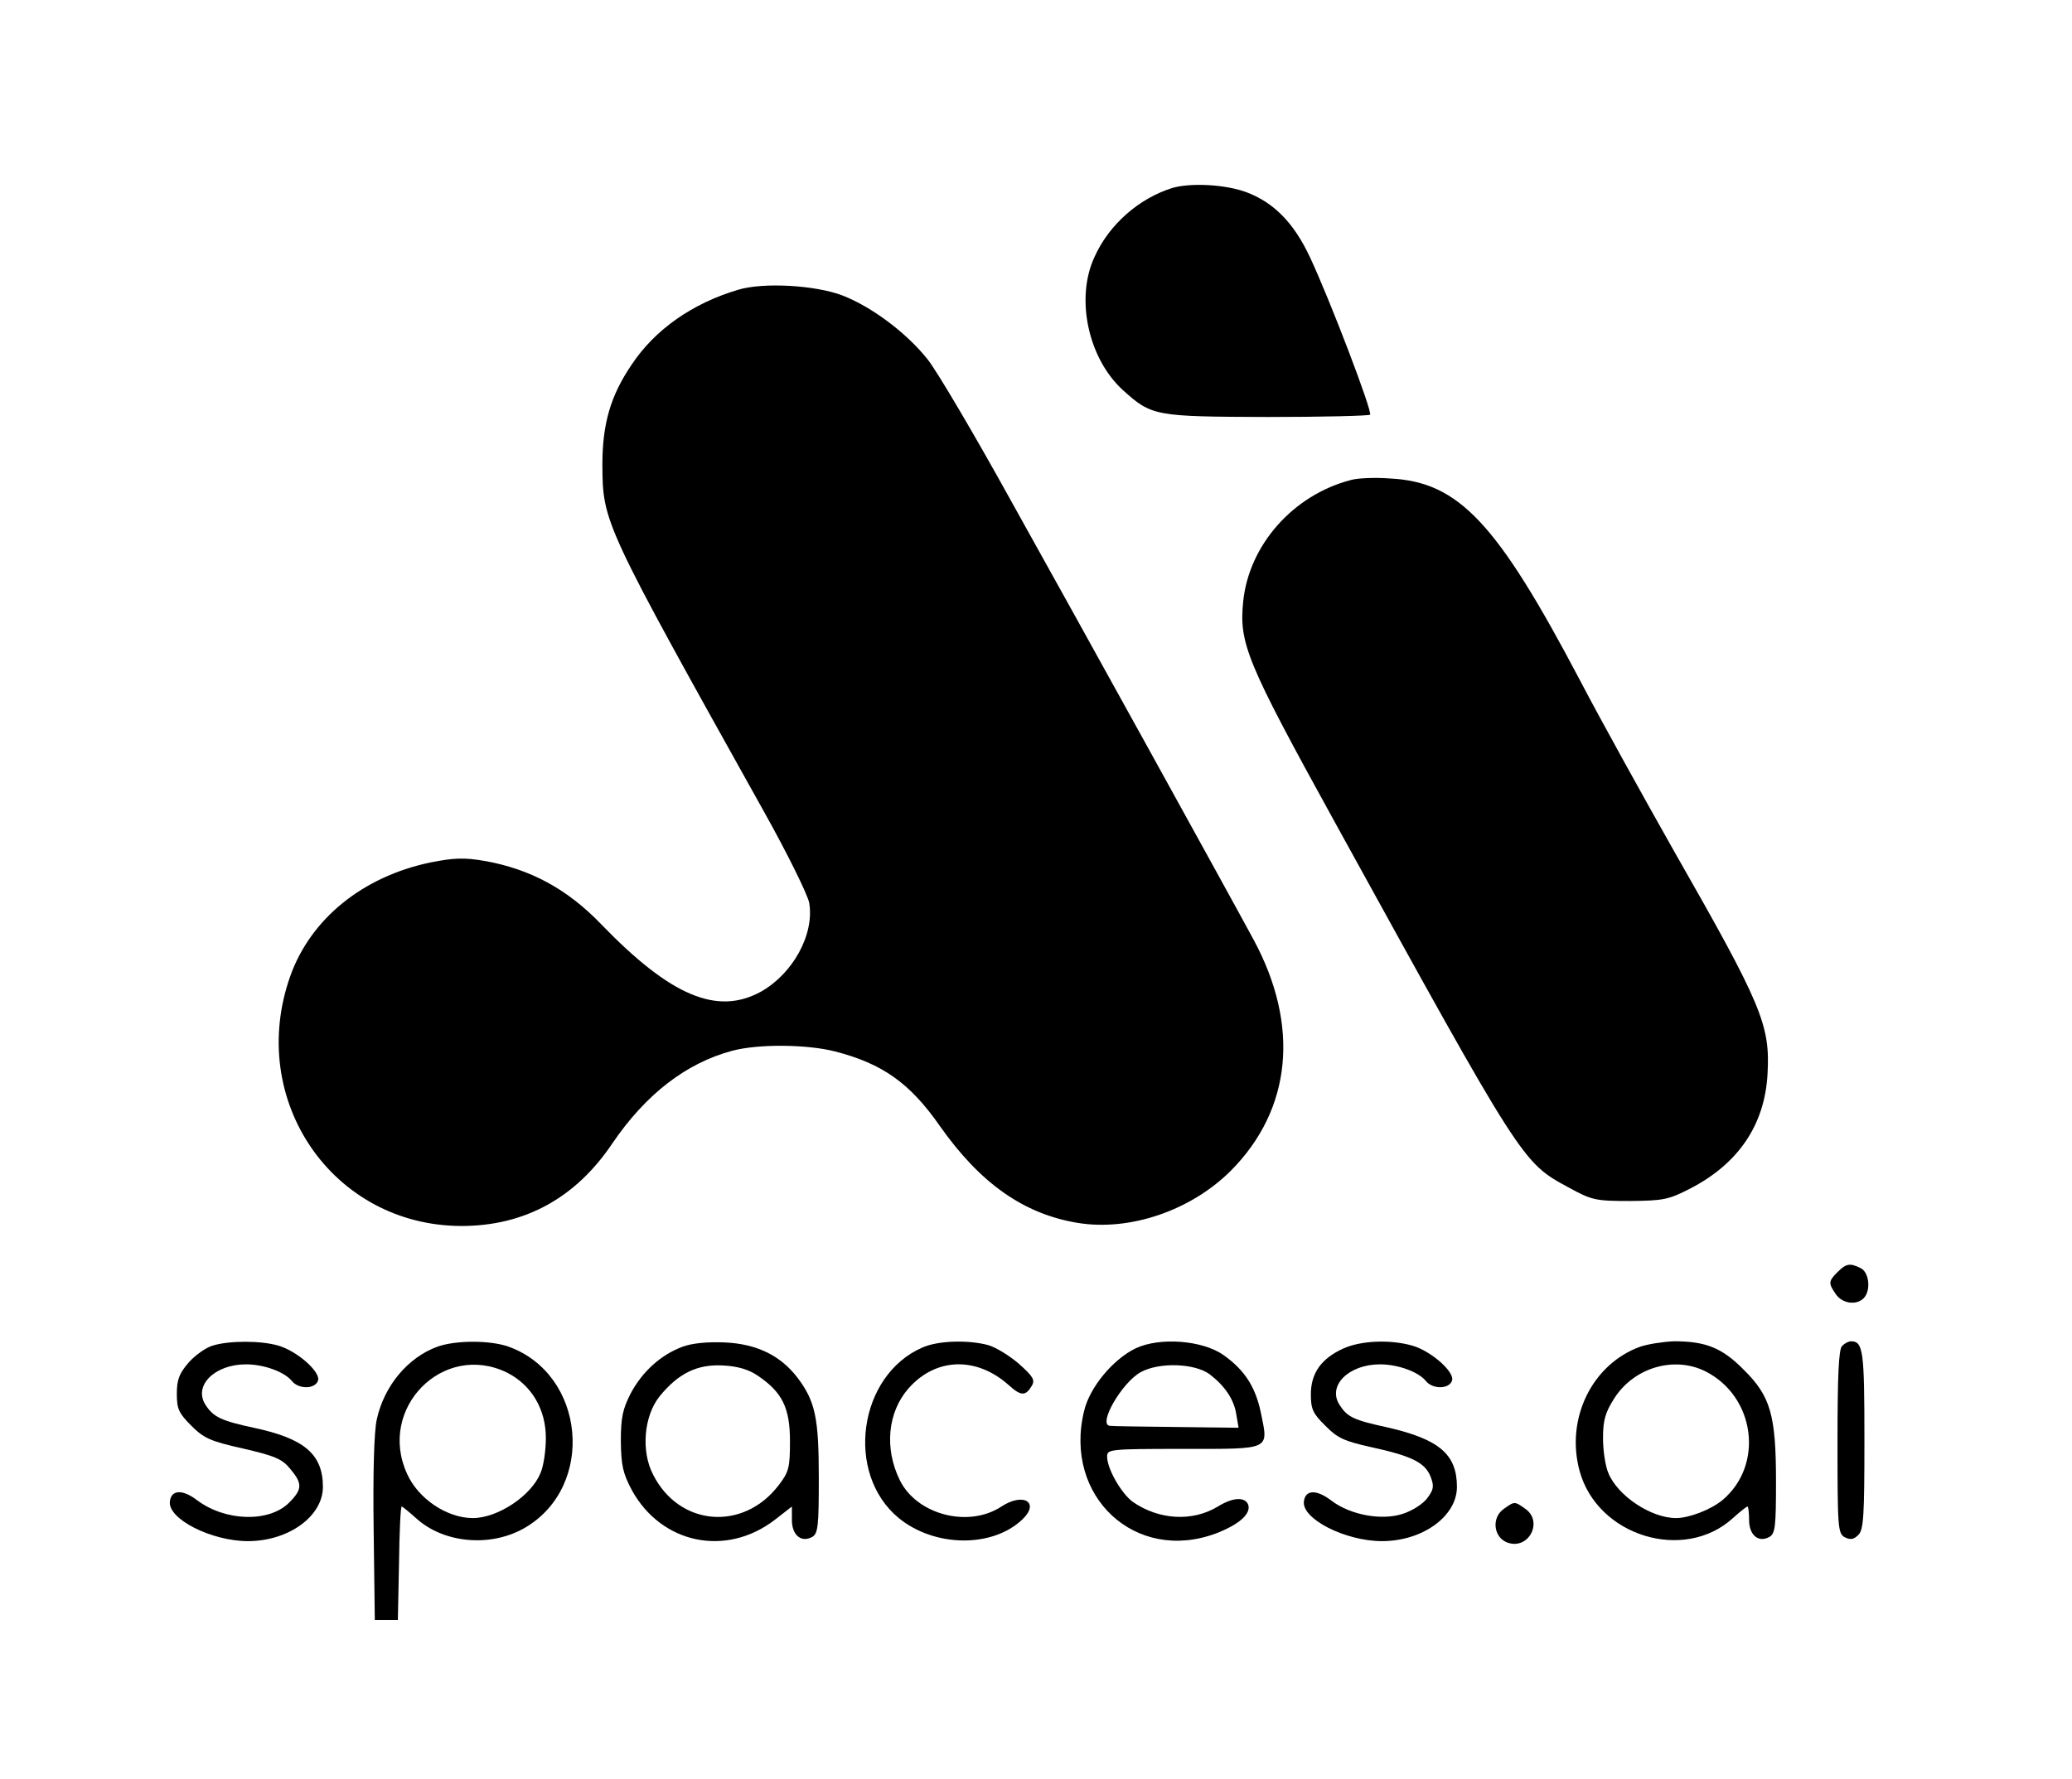 <?xml version="1.0" standalone="no"?>
<!DOCTYPE svg PUBLIC "-//W3C//DTD SVG 20010904//EN"
 "http://www.w3.org/TR/2001/REC-SVG-20010904/DTD/svg10.dtd">
<svg version="1.0" xmlns="http://www.w3.org/2000/svg"
 width="539pt" height="463pt" viewBox="0 0 539 463"
 preserveAspectRatio="xMidYMid meet">

<g transform="translate(0,463) scale(0.1,-0.1)"
fill="#000000" stroke="none">
<path d="M3050 4141 c-87 -27 -165 -95 -203 -180 -50 -108 -16 -264 74 -346
75 -68 84 -69 376 -70 144 0 264 3 267 6 7 7 -104 298 -156 409 -42 90 -94
143 -166 170 -54 20 -144 25 -192 11z"/>
<path d="M1920 3876 c-118 -35 -216 -103 -277 -195 -55 -81 -76 -154 -76 -261
1 -150 2 -152 421 -903 61 -109 113 -215 117 -236 14 -82 -42 -184 -125 -231
-114 -63 -235 -12 -415 174 -89 93 -186 145 -305 166 -53 9 -79 8 -140 -4
-177 -37 -312 -147 -365 -296 -114 -322 110 -649 445 -650 164 0 297 72 393
215 87 128 192 209 312 241 68 18 194 17 268 -2 123 -32 194 -82 272 -194 105
-149 218 -229 359 -252 135 -22 294 32 398 136 158 159 180 377 59 601 -68
126 -453 823 -631 1142 -95 172 -193 338 -217 368 -54 68 -144 136 -221 166
-70 27 -206 35 -272 15z"/>
<path d="M3514 3381 c-150 -39 -265 -169 -280 -316 -11 -109 8 -156 236 -570
493 -895 489 -889 611 -955 60 -33 70 -35 159 -35 87 1 100 3 158 33 125 65
193 166 200 298 7 127 -14 178 -243 579 -78 138 -189 338 -245 445 -216 410
-315 516 -494 525 -39 3 -85 1 -102 -4z"/>
<path d="M4780 1320 c-24 -24 -24 -29 -4 -58 17 -24 53 -29 72 -10 19 19 15
66 -7 78 -28 14 -38 13 -61 -10z"/>
<path d="M554 1129 c-18 -5 -46 -25 -63 -44 -25 -29 -31 -45 -31 -82 0 -39 5
-50 38 -83 32 -32 49 -40 134 -59 82 -19 102 -27 123 -53 32 -38 32 -53 -3
-88 -52 -52 -166 -49 -240 7 -37 28 -66 27 -70 -3 -7 -46 108 -104 203 -104
106 0 195 65 195 141 0 85 -48 126 -180 154 -84 18 -105 28 -125 59 -33 50 23
106 105 106 46 0 99 -19 119 -43 17 -22 60 -22 68 0 9 22 -54 78 -104 92 -45
13 -126 13 -169 0z"/>
<path d="M1138 1126 c-77 -28 -139 -102 -158 -190 -7 -32 -10 -140 -8 -286 l3
-235 30 0 30 0 3 148 c1 81 4 147 7 147 2 0 18 -13 37 -30 72 -66 195 -77 284
-25 184 108 157 399 -43 471 -48 17 -137 17 -185 0z m180 -67 c64 -32 102 -95
102 -171 0 -32 -6 -73 -14 -91 -24 -59 -111 -117 -176 -117 -67 0 -142 50
-171 115 -78 170 93 344 259 264z"/>
<path d="M1776 1126 c-57 -21 -105 -65 -135 -121 -21 -41 -26 -63 -26 -125 1
-63 5 -83 29 -128 77 -139 244 -174 371 -77 l45 35 0 -35 c0 -39 24 -60 53
-44 15 9 17 28 17 153 0 157 -9 200 -56 262 -44 57 -105 87 -188 91 -46 2 -85
-2 -110 -11z m196 -76 c63 -43 83 -83 83 -170 0 -69 -3 -80 -29 -114 -92 -121
-259 -108 -327 27 -32 61 -24 153 17 204 49 60 98 84 166 80 38 -2 67 -11 90
-27z"/>
<path d="M2400 1124 c-167 -72 -203 -328 -62 -444 93 -76 243 -78 321 -4 47
44 4 72 -54 34 -85 -56 -219 -22 -264 68 -41 83 -32 177 22 239 71 81 177 84
261 9 32 -29 44 -29 60 -2 9 15 4 24 -33 57 -24 21 -60 43 -80 49 -52 14 -130
12 -171 -6z"/>
<path d="M2955 1122 c-59 -28 -121 -102 -135 -164 -54 -222 134 -396 343 -318
60 23 92 51 84 75 -9 21 -40 19 -79 -5 -66 -40 -153 -35 -221 12 -30 22 -67
86 -67 118 0 19 5 20 199 20 229 0 221 -4 201 94 -14 67 -42 111 -97 150 -55
39 -166 47 -228 18z m192 -68 c39 -30 63 -65 69 -104 l6 -35 -164 2 c-89 1
-166 2 -170 3 -34 1 30 113 80 140 48 26 140 23 179 -6z"/>
<path d="M3494 1121 c-57 -26 -84 -64 -84 -119 0 -38 5 -50 38 -82 31 -32 50
-40 117 -55 106 -23 141 -40 156 -76 10 -26 9 -34 -8 -57 -11 -15 -39 -33 -64
-41 -55 -18 -136 -3 -185 34 -39 30 -68 29 -72 -1 -7 -46 108 -104 203 -104
106 0 195 65 195 141 0 85 -46 124 -181 155 -88 19 -104 27 -124 58 -33 50 23
106 105 106 46 0 99 -19 119 -43 17 -22 60 -22 68 0 9 22 -54 78 -104 92 -57
16 -133 13 -179 -8z"/>
<path d="M4267 1126 c-125 -45 -195 -187 -158 -323 46 -170 272 -239 399 -123
19 17 35 30 38 30 2 0 4 -16 4 -35 0 -39 24 -60 53 -44 15 9 17 27 17 143 0
174 -14 223 -84 292 -56 57 -99 74 -181 74 -27 -1 -67 -7 -88 -14z m171 -65
c128 -66 151 -243 43 -334 -30 -25 -87 -47 -121 -47 -65 0 -152 58 -176 117
-8 18 -14 59 -14 91 0 47 6 67 29 103 51 81 157 112 239 70z"/>
<path d="M4792 1128 c-9 -9 -12 -78 -12 -250 0 -224 1 -238 19 -248 15 -7 23
-6 35 6 14 13 16 50 16 248 0 231 -3 256 -35 256 -6 0 -16 -5 -23 -12z"/>
<path d="M3912 704 c-33 -23 -27 -75 10 -88 55 -19 93 55 46 88 -28 20 -28 20
-56 0z"/>
</g>
</svg>
